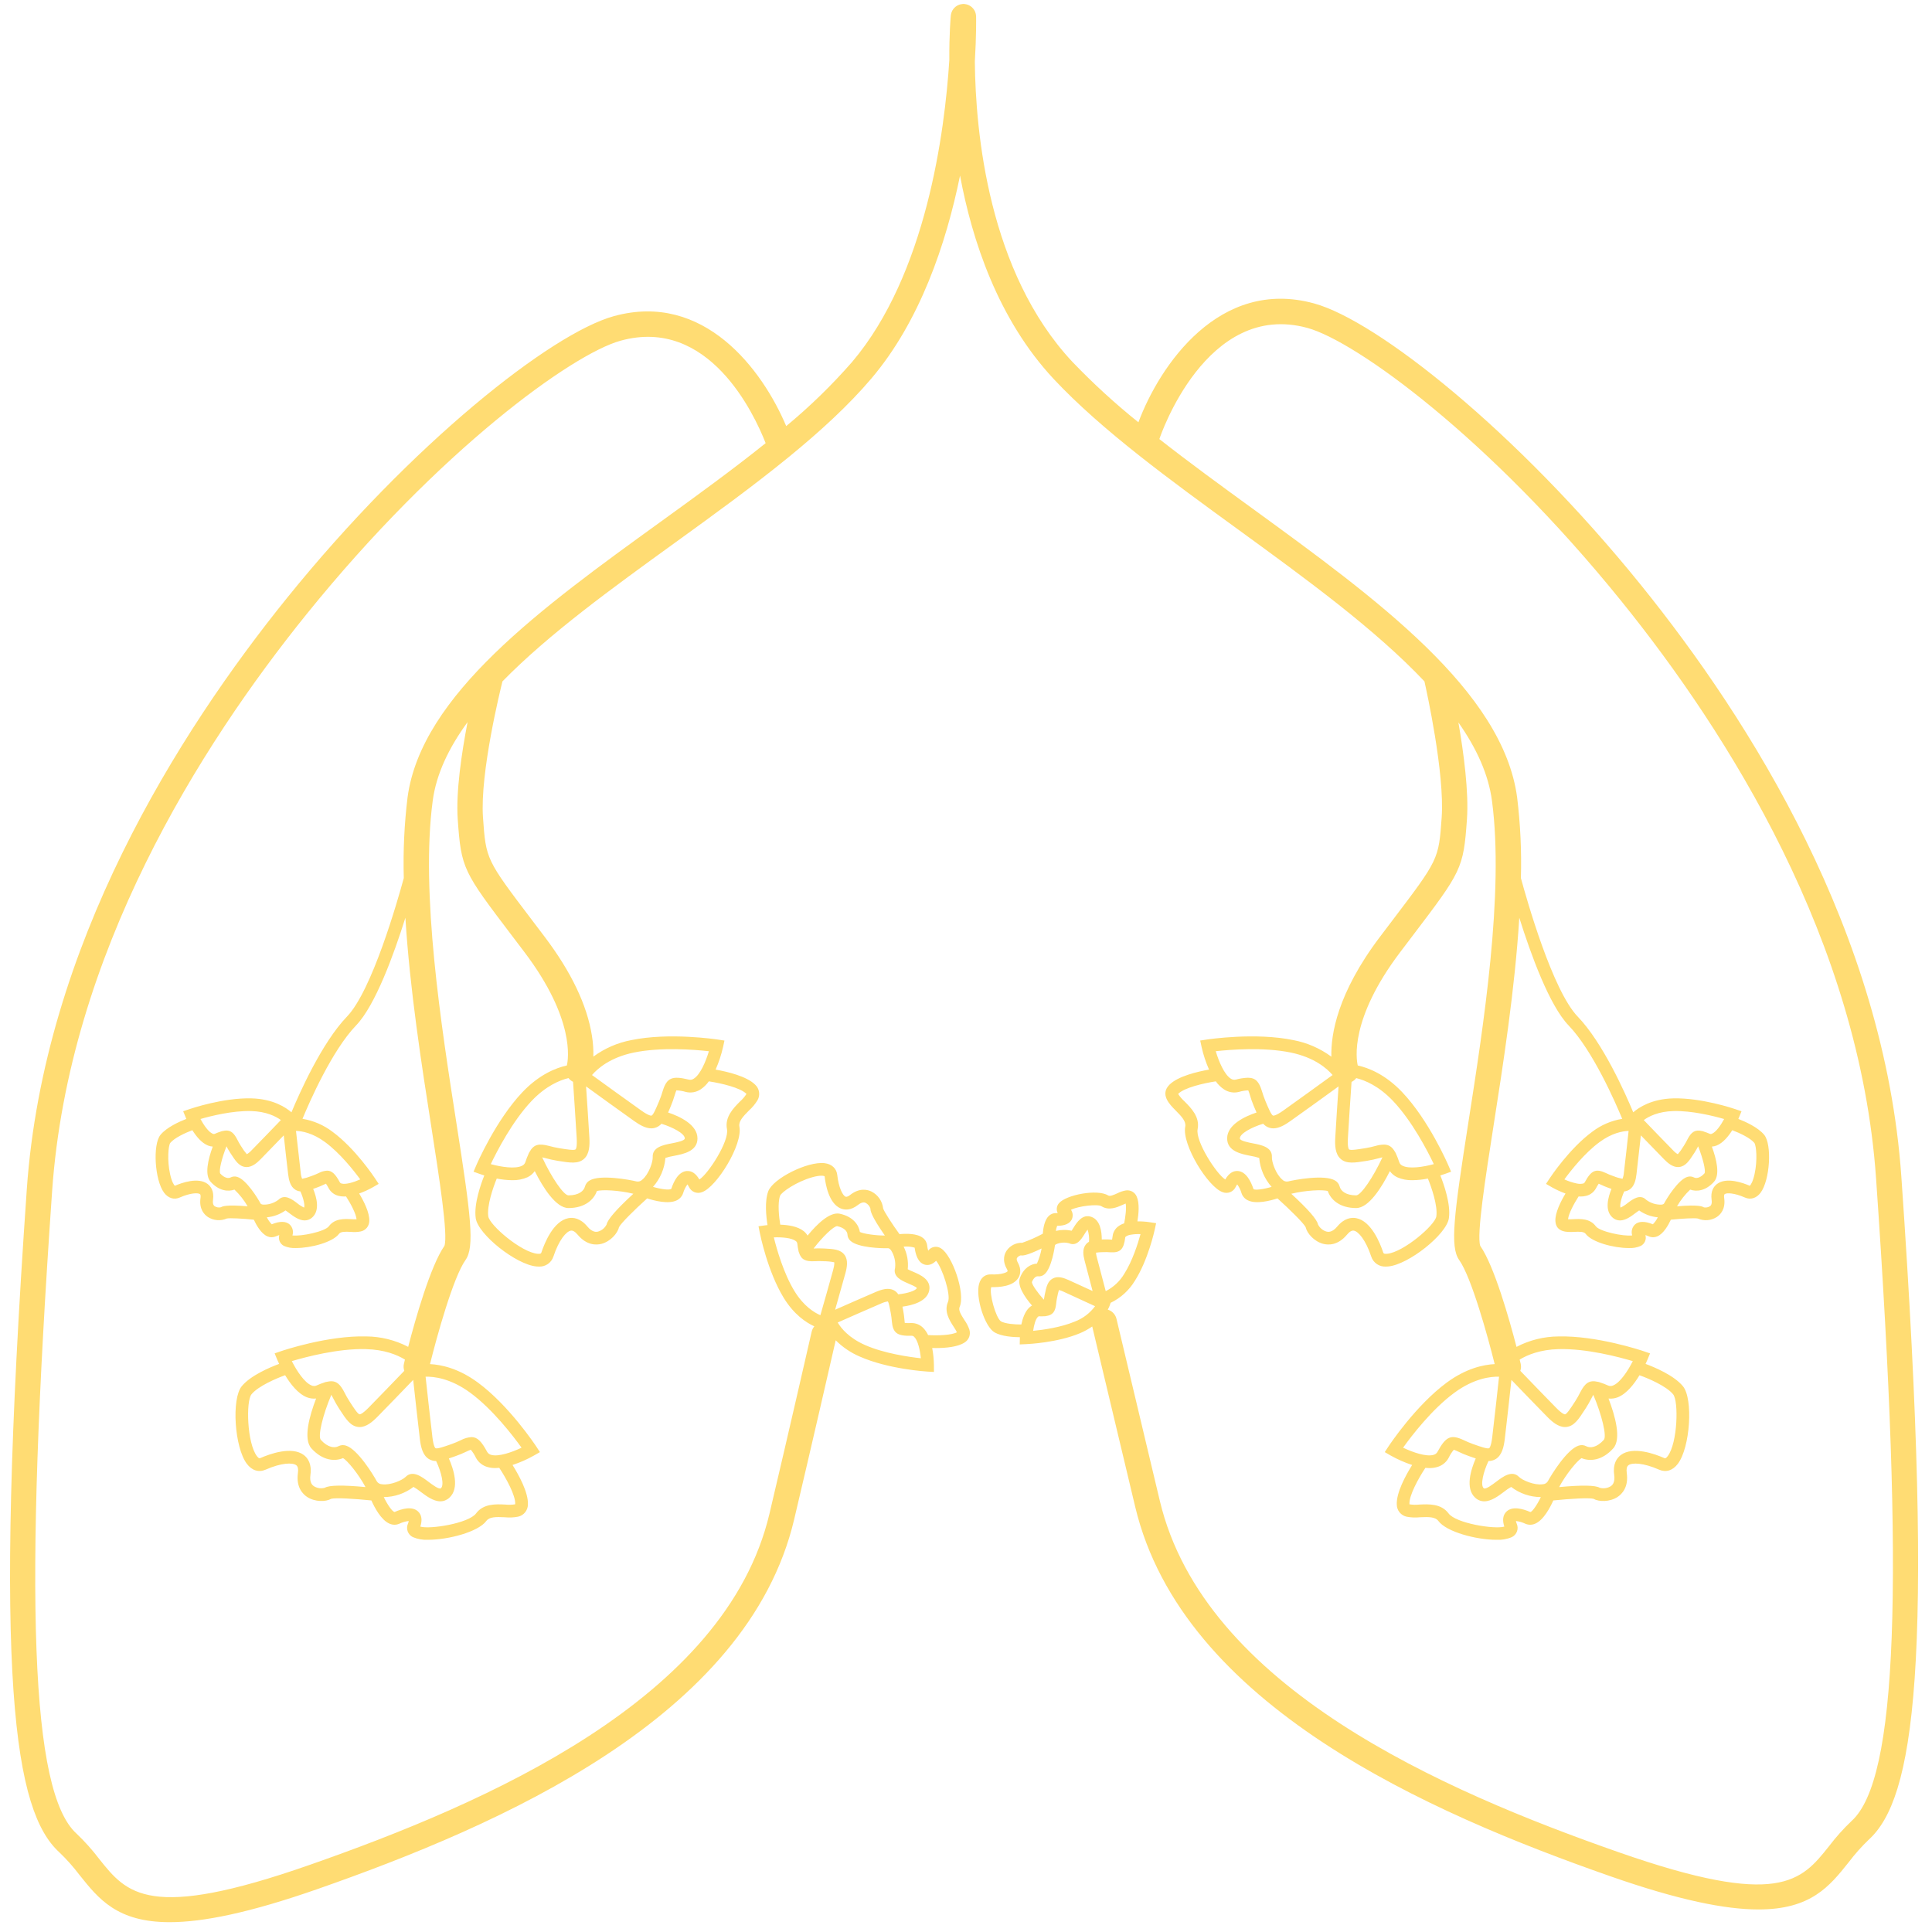 <svg width="84" height="84" viewBox="0 0 84 84" fill="none" xmlns="http://www.w3.org/2000/svg">
<path d="M82.667 51.156C81.929 40.569 76.103 31.327 71.347 25.438C65.929 18.73 59.869 13.944 57.14 13.194C53.015 12.059 50.42 15.89 49.496 18.361C48.48 17.546 47.518 16.664 46.617 15.723C42.976 11.827 42.415 5.749 42.384 2.683C42.451 1.557 42.441 0.822 42.439 0.715C42.439 0.706 42.437 0.699 42.437 0.691C42.435 0.671 42.433 0.652 42.43 0.633C42.427 0.616 42.423 0.599 42.419 0.581C42.416 0.564 42.409 0.547 42.403 0.531C42.397 0.514 42.389 0.497 42.382 0.48C42.374 0.465 42.366 0.451 42.357 0.436C42.348 0.422 42.337 0.405 42.326 0.391C42.315 0.376 42.305 0.365 42.294 0.353C42.282 0.34 42.269 0.326 42.255 0.314C42.242 0.302 42.23 0.292 42.216 0.282C42.202 0.272 42.186 0.261 42.171 0.252C42.156 0.242 42.141 0.235 42.126 0.227C42.109 0.219 42.091 0.212 42.074 0.206C42.058 0.2 42.042 0.196 42.025 0.191C42.006 0.186 41.987 0.182 41.968 0.18C41.958 0.178 41.95 0.175 41.94 0.174C41.931 0.173 41.924 0.175 41.915 0.174C41.907 0.173 41.898 0.171 41.889 0.171H41.878C41.869 0.171 41.86 0.174 41.851 0.175C41.834 0.176 41.818 0.178 41.802 0.181C41.781 0.184 41.761 0.188 41.74 0.194C41.727 0.197 41.714 0.202 41.702 0.206C41.68 0.214 41.659 0.223 41.639 0.233C41.629 0.239 41.618 0.245 41.607 0.251C41.588 0.263 41.569 0.276 41.55 0.29C41.54 0.298 41.531 0.306 41.522 0.315C41.505 0.329 41.49 0.345 41.475 0.361C41.466 0.371 41.457 0.383 41.448 0.395C41.436 0.411 41.425 0.428 41.414 0.445C41.406 0.459 41.399 0.474 41.392 0.488C41.384 0.506 41.376 0.523 41.37 0.542C41.364 0.558 41.36 0.574 41.356 0.591C41.351 0.61 41.347 0.629 41.344 0.648C41.343 0.656 41.34 0.664 41.34 0.672C41.334 0.727 41.268 1.457 41.275 2.611C41.078 5.71 40.277 11.933 37.044 15.742C36.166 16.746 35.21 17.677 34.183 18.526C33.144 16.065 30.605 12.668 26.692 13.745C23.964 14.496 17.904 19.282 12.486 25.989C7.729 31.879 1.903 41.121 1.165 51.708C-0.332 73.197 0.648 78.774 2.58 80.536C2.897 80.839 3.188 81.167 3.453 81.516C4.287 82.562 5.093 83.573 7.376 83.573C8.813 83.573 10.836 83.172 13.819 82.128C21.732 79.359 32.488 74.681 34.527 66.069C35.229 63.106 36.157 59.052 36.335 58.274C36.638 58.576 36.995 58.817 37.388 58.984C38.613 59.525 40.245 59.629 40.313 59.633L40.606 59.65L40.605 59.356C40.602 59.105 40.577 58.855 40.53 58.609C40.581 58.61 40.634 58.611 40.691 58.611C41.103 58.611 41.632 58.568 41.932 58.374C42.026 58.318 42.099 58.231 42.138 58.128C42.176 58.025 42.179 57.912 42.146 57.807C42.094 57.657 42.02 57.514 41.927 57.386C41.77 57.143 41.664 56.961 41.723 56.824C41.985 56.216 41.395 54.568 40.913 54.277C40.826 54.219 40.721 54.196 40.618 54.214C40.516 54.231 40.424 54.287 40.361 54.371L40.356 54.377C40.334 54.303 40.319 54.227 40.311 54.149C40.304 54.084 40.283 54.021 40.251 53.964C40.218 53.907 40.174 53.858 40.121 53.819C39.866 53.621 39.389 53.632 39.108 53.659C38.78 53.204 38.443 52.685 38.397 52.539C38.38 52.386 38.326 52.239 38.239 52.112C38.152 51.984 38.034 51.881 37.898 51.81C37.728 51.724 37.38 51.628 36.966 51.952C36.916 51.992 36.822 52.054 36.763 52.029C36.633 51.974 36.462 51.624 36.402 51.083C36.371 50.802 36.165 50.611 35.853 50.573C35.119 50.482 33.609 51.237 33.402 51.795C33.238 52.236 33.314 52.914 33.37 53.265C33.322 53.27 33.286 53.274 33.27 53.276L32.979 53.316L33.036 53.604C33.049 53.672 33.373 55.279 34.072 56.424C34.521 57.157 35.049 57.505 35.406 57.667C35.35 57.733 35.311 57.812 35.291 57.896C35.281 57.942 34.229 62.544 33.455 65.814C31.541 73.898 21.125 78.401 13.456 81.085C6.47 83.53 5.518 82.336 4.313 80.825C4.013 80.43 3.682 80.059 3.322 79.718C1.342 77.913 1.027 69.559 2.266 51.786C2.984 41.487 8.686 32.452 13.343 26.686C19.096 19.564 24.884 15.39 26.985 14.812C30.811 13.759 32.785 17.981 33.289 19.267C31.833 20.437 30.24 21.589 28.673 22.722C23.579 26.405 18.312 30.214 17.719 34.675C17.578 35.836 17.523 37.007 17.556 38.176C17.29 39.155 16.178 43.065 15.086 44.199C13.994 45.334 13.016 47.534 12.672 48.361C12.425 48.147 11.869 47.779 10.931 47.755C9.713 47.722 8.302 48.2 8.242 48.221L7.964 48.315L8.076 48.587C8.081 48.598 8.09 48.62 8.102 48.648C7.794 48.768 7.247 49.014 6.979 49.339C6.631 49.762 6.727 51.316 7.135 51.858C7.315 52.097 7.57 52.175 7.815 52.066C8.284 51.86 8.612 51.855 8.695 51.918C8.734 51.948 8.722 52.057 8.717 52.09C8.649 52.578 8.89 52.815 9.04 52.914C9.162 52.991 9.3 53.038 9.443 53.049C9.586 53.06 9.73 53.036 9.861 52.979C9.999 52.95 10.543 52.98 11.036 53.03C11.146 53.268 11.356 53.642 11.629 53.756C11.686 53.781 11.749 53.794 11.811 53.793C11.874 53.793 11.936 53.78 11.994 53.755C12.042 53.733 12.092 53.715 12.143 53.7C12.116 53.789 12.122 53.886 12.159 53.972C12.196 54.058 12.262 54.128 12.345 54.17C12.51 54.241 12.689 54.273 12.868 54.263C13.521 54.263 14.471 54.01 14.741 53.644C14.814 53.546 14.999 53.547 15.252 53.56C15.399 53.575 15.546 53.569 15.69 53.54C15.793 53.518 15.885 53.461 15.951 53.38C16.017 53.298 16.054 53.196 16.056 53.091C16.074 52.726 15.817 52.224 15.616 51.891C15.821 51.818 16.02 51.727 16.21 51.62L16.464 51.473L16.302 51.228C16.268 51.175 15.442 49.932 14.459 49.209C14.076 48.916 13.627 48.722 13.152 48.644C13.455 47.911 14.435 45.671 15.482 44.583C16.317 43.716 17.122 41.504 17.626 39.901C17.818 43.017 18.334 46.318 18.754 49C19.097 51.197 19.486 53.686 19.324 54.166C18.713 55.047 18.063 57.347 17.747 58.559C17.184 58.265 16.559 58.11 15.924 58.105C14.245 58.061 12.3 58.719 12.219 58.747L11.941 58.842L12.053 59.114C12.063 59.141 12.092 59.208 12.136 59.3C11.75 59.443 10.901 59.797 10.511 60.27C10.058 60.82 10.196 62.931 10.731 63.642C10.952 63.936 11.25 64.029 11.548 63.898C12.238 63.594 12.723 63.585 12.881 63.705C12.953 63.76 12.977 63.874 12.953 64.045C12.867 64.664 13.168 64.963 13.355 65.086C13.689 65.304 14.159 65.303 14.401 65.165C14.58 65.113 15.409 65.16 16.147 65.237C16.279 65.532 16.571 66.096 16.94 66.248C17.007 66.277 17.079 66.293 17.152 66.293C17.225 66.293 17.297 66.277 17.364 66.248C17.492 66.186 17.631 66.147 17.772 66.131C17.763 66.174 17.75 66.216 17.734 66.256C17.69 66.361 17.687 66.479 17.727 66.586C17.767 66.692 17.846 66.78 17.949 66.83C18.16 66.92 18.39 66.96 18.62 66.947C19.492 66.947 20.791 66.606 21.145 66.128C21.278 65.948 21.561 65.948 21.948 65.968C22.14 65.988 22.334 65.98 22.524 65.943C22.645 65.917 22.752 65.851 22.83 65.755C22.908 65.659 22.951 65.54 22.953 65.417C22.979 64.897 22.558 64.133 22.284 63.695C22.609 63.588 22.923 63.45 23.221 63.281L23.475 63.135L23.314 62.889C23.266 62.817 22.128 61.103 20.774 60.108C19.932 59.489 19.18 59.333 18.696 59.309C18.994 58.108 19.705 55.535 20.239 54.784C20.645 54.214 20.475 52.862 19.844 48.828C19.184 44.607 18.28 38.826 18.813 34.82C18.968 33.652 19.514 32.513 20.329 31.396C20.072 32.73 19.817 34.432 19.902 35.627C20.053 37.775 20.136 37.885 22.267 40.692L22.804 41.4C25.007 44.312 24.709 46.062 24.646 46.325C24.175 46.429 23.447 46.714 22.714 47.486C21.557 48.705 20.739 50.594 20.704 50.674L20.589 50.944L20.864 51.043C20.891 51.053 20.96 51.077 21.057 51.107C20.904 51.489 20.596 52.358 20.684 52.966C20.787 53.672 22.441 54.985 23.325 55.064C23.357 55.067 23.387 55.068 23.417 55.068C23.558 55.078 23.699 55.04 23.816 54.96C23.933 54.88 24.02 54.763 24.063 54.628C24.301 53.91 24.619 53.544 24.814 53.507C24.902 53.49 25.003 53.548 25.114 53.681C25.514 54.16 25.937 54.136 26.153 54.08C26.539 53.978 26.852 53.627 26.913 53.355C26.995 53.186 27.586 52.601 28.137 52.104C28.445 52.204 29.057 52.364 29.417 52.192C29.483 52.162 29.543 52.118 29.591 52.064C29.64 52.01 29.678 51.946 29.701 51.877C29.741 51.739 29.804 51.61 29.888 51.495C29.913 51.53 29.936 51.568 29.955 51.607C30.003 51.71 30.089 51.791 30.194 51.833C30.3 51.875 30.418 51.875 30.523 51.832C31.159 51.613 32.302 49.759 32.148 48.984C32.104 48.764 32.294 48.553 32.568 48.278C32.712 48.149 32.836 47.999 32.937 47.833C32.998 47.726 33.021 47.601 33.002 47.479C32.984 47.357 32.925 47.245 32.834 47.161C32.468 46.793 31.621 46.594 31.113 46.504C31.252 46.191 31.36 45.864 31.436 45.529L31.498 45.242L31.208 45.198C31.122 45.185 29.091 44.882 27.448 45.222C26.851 45.335 26.288 45.58 25.798 45.94C25.806 45.634 25.785 45.328 25.735 45.026C25.524 43.697 24.833 42.253 23.682 40.732L23.144 40.022C21.13 37.368 21.13 37.368 21 35.548C20.861 33.603 21.766 29.944 21.846 29.625C23.863 27.564 26.615 25.573 29.318 23.618C31.006 22.397 32.724 21.154 34.282 19.881C34.293 19.873 34.304 19.864 34.314 19.855C35.668 18.748 36.901 17.618 37.884 16.459C39.997 13.97 41.132 10.612 41.741 7.635C42.26 10.427 43.384 13.878 45.814 16.479C47.891 18.701 50.909 20.896 53.828 23.019C56.783 25.169 59.794 27.36 61.932 29.625C62.019 30.009 62.818 33.617 62.681 35.548C62.551 37.367 62.551 37.367 60.536 40.022L59.998 40.732C58.145 43.182 57.859 44.982 57.886 45.943C57.396 45.581 56.831 45.335 56.233 45.222C54.589 44.882 52.559 45.184 52.473 45.197L52.183 45.241L52.245 45.529C52.32 45.864 52.428 46.19 52.567 46.504C52.059 46.594 51.212 46.793 50.846 47.161C50.422 47.586 50.854 48.019 51.112 48.278C51.386 48.552 51.576 48.764 51.532 48.984C51.378 49.759 52.521 51.613 53.157 51.832C53.262 51.874 53.38 51.875 53.486 51.833C53.591 51.791 53.677 51.71 53.725 51.607C53.744 51.568 53.766 51.53 53.792 51.495C53.876 51.61 53.939 51.739 53.979 51.877C54.002 51.946 54.039 52.01 54.088 52.064C54.137 52.118 54.197 52.162 54.263 52.192C54.623 52.364 55.236 52.204 55.543 52.104C56.094 52.601 56.684 53.186 56.767 53.355C56.827 53.627 57.141 53.978 57.527 54.079C57.743 54.136 58.166 54.16 58.566 53.68C58.676 53.548 58.778 53.489 58.866 53.507C59.061 53.544 59.379 53.91 59.617 54.627C59.66 54.763 59.747 54.88 59.864 54.96C59.981 55.039 60.121 55.078 60.263 55.068C60.292 55.068 60.323 55.066 60.355 55.064C61.239 54.985 62.893 53.672 62.995 52.966C63.084 52.358 62.776 51.489 62.623 51.106C62.72 51.077 62.788 51.053 62.816 51.043L63.091 50.944L62.975 50.674C62.941 50.594 62.123 48.705 60.966 47.486C60.233 46.713 59.505 46.429 59.033 46.325C58.971 46.062 58.672 44.313 60.876 41.4L61.413 40.692C63.544 37.885 63.628 37.775 63.78 35.627C63.865 34.438 63.64 32.742 63.409 31.411C64.193 32.527 64.716 33.662 64.869 34.82C65.402 38.827 64.498 44.608 63.838 48.828C63.207 52.863 63.037 54.215 63.444 54.785C63.977 55.535 64.688 58.109 64.986 59.309C64.502 59.333 63.75 59.49 62.908 60.108C61.555 61.103 60.416 62.817 60.368 62.89L60.207 63.135L60.461 63.282C60.759 63.45 61.073 63.589 61.398 63.695C61.124 64.134 60.703 64.898 60.73 65.418C60.731 65.541 60.774 65.66 60.852 65.756C60.93 65.851 61.038 65.918 61.158 65.944C61.348 65.98 61.542 65.989 61.734 65.968C62.12 65.949 62.404 65.949 62.538 66.129C62.892 66.607 64.19 66.948 65.062 66.948C65.292 66.961 65.522 66.921 65.734 66.83C65.836 66.78 65.915 66.693 65.955 66.586C65.995 66.48 65.993 66.362 65.948 66.257C65.932 66.216 65.919 66.175 65.91 66.132C66.052 66.147 66.19 66.187 66.318 66.249C66.385 66.278 66.457 66.293 66.53 66.293C66.603 66.293 66.675 66.278 66.742 66.249C67.111 66.096 67.403 65.533 67.535 65.237C68.273 65.16 69.101 65.114 69.281 65.165C69.523 65.303 69.993 65.305 70.327 65.086C70.514 64.963 70.816 64.665 70.729 64.045C70.705 63.874 70.729 63.76 70.801 63.706C70.959 63.586 71.443 63.595 72.134 63.898C72.433 64.03 72.73 63.936 72.951 63.642C73.487 62.931 73.624 60.82 73.171 60.271C72.781 59.797 71.932 59.443 71.547 59.3C71.59 59.208 71.618 59.141 71.629 59.115L71.741 58.843L71.463 58.748C71.382 58.72 69.427 58.064 67.758 58.106C67.123 58.11 66.498 58.266 65.935 58.56C65.62 57.348 64.969 55.048 64.358 54.166C64.196 53.686 64.585 51.198 64.928 49C65.348 46.319 65.864 43.017 66.056 39.901C66.56 41.504 67.365 43.716 68.2 44.584C69.247 45.671 70.227 47.912 70.531 48.645C70.055 48.723 69.606 48.917 69.223 49.21C68.24 49.933 67.414 51.175 67.38 51.228L67.218 51.473L67.472 51.62C67.662 51.727 67.861 51.818 68.066 51.892C67.865 52.225 67.608 52.727 67.626 53.091C67.652 53.6 68.177 53.573 68.43 53.56C68.682 53.547 68.868 53.546 68.941 53.645C69.211 54.01 70.161 54.263 70.814 54.263C70.993 54.273 71.172 54.242 71.337 54.17C71.42 54.128 71.486 54.058 71.523 53.972C71.56 53.886 71.566 53.79 71.539 53.7C71.59 53.715 71.64 53.734 71.688 53.755C71.746 53.781 71.808 53.794 71.871 53.794C71.934 53.794 71.996 53.781 72.054 53.756C72.326 53.643 72.536 53.268 72.646 53.03C73.139 52.98 73.682 52.95 73.821 52.98C73.953 53.037 74.096 53.061 74.239 53.05C74.383 53.038 74.521 52.992 74.642 52.914C74.792 52.816 75.033 52.578 74.965 52.09C74.96 52.058 74.948 51.948 74.987 51.919C75.07 51.856 75.397 51.86 75.867 52.067C76.113 52.175 76.367 52.097 76.547 51.858C76.955 51.316 77.051 49.762 76.703 49.339C76.435 49.015 75.888 48.769 75.58 48.649C75.592 48.621 75.602 48.599 75.606 48.588L75.718 48.316L75.44 48.221C75.381 48.2 73.97 47.725 72.751 47.755C71.813 47.779 71.257 48.148 71.01 48.361C70.666 47.534 69.689 45.334 68.596 44.2C67.503 43.065 66.392 39.156 66.126 38.177C66.159 37.007 66.104 35.837 65.963 34.675C65.344 30.03 59.818 26.011 54.475 22.125C53.102 21.126 51.707 20.111 50.406 19.09C50.408 19.082 50.413 19.075 50.415 19.068C50.435 19.007 52.437 13.045 56.849 14.259C58.949 14.838 64.738 19.011 70.491 26.133C75.148 31.899 80.85 40.934 81.568 51.233C82.807 69.006 82.491 77.36 80.512 79.165C80.152 79.506 79.82 79.877 79.521 80.272C78.315 81.783 77.364 82.977 70.377 80.532C62.739 77.859 52.36 73.367 50.427 65.253L48.542 57.338C48.519 57.245 48.472 57.158 48.406 57.089C48.34 57.019 48.257 56.968 48.164 56.94C48.2 56.878 48.23 56.813 48.254 56.745L48.286 56.645C48.726 56.435 49.094 56.099 49.346 55.68C49.915 54.786 50.192 53.523 50.204 53.47L50.266 53.182L49.976 53.138C49.803 53.112 49.628 53.101 49.453 53.103C49.508 52.77 49.549 52.309 49.423 52.027C49.386 51.935 49.319 51.859 49.233 51.81C49.147 51.762 49.048 51.743 48.95 51.758C48.822 51.78 48.697 51.822 48.581 51.882C48.43 51.95 48.259 52.027 48.181 51.977C47.714 51.683 46.343 51.952 46.043 52.313C45.991 52.371 45.958 52.443 45.949 52.52C45.939 52.597 45.953 52.675 45.989 52.744C45.967 52.744 45.945 52.744 45.92 52.743C45.861 52.741 45.802 52.751 45.747 52.772C45.692 52.794 45.642 52.826 45.599 52.867C45.412 53.047 45.355 53.407 45.339 53.64C45.052 53.795 44.754 53.927 44.446 54.034C44.316 54.03 44.188 54.057 44.072 54.114C43.955 54.171 43.854 54.255 43.778 54.36C43.682 54.493 43.555 54.775 43.772 55.164C43.794 55.195 43.807 55.231 43.809 55.269C43.787 55.318 43.55 55.428 43.09 55.409C42.837 55.397 42.645 55.55 42.57 55.817C42.404 56.405 42.815 57.691 43.247 57.933C43.556 58.106 44.048 58.138 44.343 58.14C44.343 58.146 44.343 58.154 44.342 58.159L44.336 58.453L44.629 58.44C44.684 58.438 45.972 58.379 46.948 57.969C47.138 57.89 47.319 57.791 47.488 57.673L49.356 65.511C51.414 74.15 62.132 78.817 70.014 81.576C72.998 82.62 75.02 83.02 76.457 83.02C78.74 83.02 79.547 82.01 80.381 80.963C80.645 80.614 80.937 80.286 81.253 79.983C83.186 78.221 84.165 72.644 82.667 51.156ZM36.72 54.563C36.545 54.32 36.232 54.303 35.836 54.283L35.779 54.281C35.646 54.274 35.513 54.275 35.38 54.283H35.373C35.784 53.752 36.245 53.312 36.399 53.311C36.722 53.38 36.842 53.55 36.846 53.675C36.848 53.727 36.861 53.778 36.883 53.825C36.905 53.872 36.937 53.914 36.976 53.948C37.298 54.251 38.342 54.279 38.606 54.271C38.621 54.271 38.671 54.268 38.738 54.354C38.887 54.585 38.95 54.861 38.916 55.134C38.813 55.515 39.217 55.687 39.484 55.8C39.597 55.848 39.831 55.948 39.861 55.998C39.837 56.11 39.456 56.236 39.055 56.275C39.008 56.202 38.943 56.142 38.867 56.1C38.623 55.97 38.327 56.065 38.07 56.175C37.611 56.371 36.787 56.734 36.31 56.945C36.454 56.441 36.644 55.768 36.755 55.364C36.829 55.094 36.883 54.788 36.721 54.563H36.72ZM37.609 58.479C36.908 58.17 36.571 57.752 36.421 57.5C36.87 57.302 37.792 56.895 38.286 56.684C38.386 56.636 38.491 56.602 38.6 56.584C38.644 56.633 38.686 56.861 38.721 57.045L38.731 57.101C38.752 57.214 38.767 57.329 38.775 57.444C38.82 57.958 39.005 58.094 39.631 58.077C39.654 58.075 39.676 58.079 39.697 58.088C39.718 58.097 39.736 58.111 39.751 58.129C39.909 58.283 40.002 58.695 40.037 59.055C39.518 58.998 38.441 58.846 37.609 58.479H37.609ZM39.767 54.246C39.805 54.544 39.912 54.899 40.202 54.983C40.323 55.018 40.502 55.012 40.701 54.817C40.968 55.132 41.353 56.291 41.217 56.605C41.036 57.023 41.284 57.407 41.464 57.686C41.517 57.763 41.563 57.843 41.605 57.926C41.37 58.051 40.788 58.073 40.353 58.048C40.299 57.931 40.225 57.823 40.135 57.731C40.067 57.663 39.986 57.61 39.897 57.574C39.807 57.538 39.712 57.521 39.616 57.523C39.523 57.529 39.43 57.527 39.337 57.517C39.332 57.483 39.328 57.436 39.325 57.395C39.314 57.261 39.297 57.129 39.273 56.998L39.262 56.942C39.254 56.897 39.246 56.853 39.237 56.811C39.659 56.755 40.297 56.593 40.399 56.114C40.502 55.633 39.999 55.419 39.699 55.292C39.627 55.261 39.527 55.219 39.467 55.184C39.503 54.846 39.441 54.505 39.289 54.202C39.45 54.186 39.612 54.201 39.767 54.246H39.767ZM33.918 51.987C33.975 51.835 34.62 51.381 35.315 51.185C35.674 51.084 35.83 51.121 35.853 51.145C35.891 51.492 36.036 52.323 36.548 52.539C36.715 52.61 36.983 52.64 37.304 52.388C37.495 52.239 37.598 52.282 37.632 52.296C37.683 52.322 37.728 52.358 37.764 52.401C37.801 52.445 37.829 52.495 37.846 52.55C37.844 52.619 37.84 52.814 38.472 53.719C38.042 53.718 37.55 53.642 37.387 53.565C37.338 53.257 37.089 52.894 36.513 52.771C36.084 52.679 35.533 53.208 35.112 53.721C35.066 53.645 35.007 53.578 34.937 53.523C34.679 53.32 34.273 53.258 33.924 53.246C33.871 52.928 33.8 52.304 33.918 51.987H33.918ZM34.542 56.135C34.067 55.358 33.77 54.308 33.645 53.799C34.004 53.785 34.425 53.822 34.598 53.958C34.617 53.971 34.633 53.987 34.645 54.007C34.656 54.026 34.663 54.048 34.666 54.071C34.676 54.172 34.692 54.272 34.714 54.371C34.717 54.399 34.725 54.426 34.736 54.452C34.833 54.764 35.019 54.853 35.407 54.836C35.521 54.829 35.636 54.828 35.751 54.833L35.808 54.836C35.963 54.836 36.118 54.851 36.27 54.881C36.271 54.884 36.296 54.953 36.223 55.219C36.081 55.739 35.804 56.711 35.669 57.183C35.4 57.068 34.942 56.789 34.542 56.135H34.542ZM13.061 51.8C13.2 52.109 13.264 52.421 13.22 52.504C13.111 52.452 13.01 52.387 12.917 52.309C12.699 52.145 12.37 51.896 12.103 52.167C11.91 52.311 11.673 52.385 11.432 52.374C11.348 52.362 11.332 52.332 11.326 52.321C11.213 52.108 10.711 51.289 10.318 51.17C10.27 51.154 10.219 51.148 10.169 51.152C10.119 51.156 10.07 51.17 10.025 51.194C9.934 51.243 9.759 51.225 9.574 51.022C9.512 50.895 9.638 50.372 9.847 49.84C9.886 49.915 9.936 50.008 10.005 50.114L10.034 50.158C10.233 50.466 10.391 50.71 10.673 50.739C10.69 50.741 10.707 50.742 10.723 50.742C10.962 50.742 11.167 50.568 11.338 50.394C11.594 50.134 12.012 49.701 12.337 49.364C12.389 49.842 12.474 50.613 12.527 51.048C12.558 51.306 12.62 51.59 12.842 51.728C12.909 51.769 12.984 51.794 13.061 51.8V51.8ZM10.917 48.307C11.58 48.324 11.996 48.541 12.212 48.698C11.897 49.026 11.281 49.665 10.946 50.005C10.884 50.075 10.812 50.135 10.732 50.183C10.643 50.082 10.564 49.972 10.496 49.856L10.467 49.812C10.412 49.725 10.361 49.635 10.315 49.542C10.178 49.276 10.046 49.153 9.841 49.153C9.789 49.155 9.738 49.162 9.688 49.174C9.659 49.177 9.63 49.184 9.603 49.196C9.515 49.224 9.429 49.256 9.345 49.294C9.33 49.301 9.313 49.305 9.296 49.304C9.279 49.304 9.262 49.3 9.247 49.292C9.072 49.222 8.866 48.93 8.716 48.652C9.182 48.518 10.112 48.286 10.917 48.307ZM9.606 52.489C9.559 52.501 9.51 52.502 9.462 52.494C9.414 52.486 9.368 52.468 9.328 52.441C9.305 52.423 9.235 52.367 9.262 52.166C9.316 51.785 9.164 51.582 9.028 51.478C8.621 51.169 7.908 51.423 7.602 51.556C7.561 51.52 7.469 51.383 7.396 51.054C7.26 50.44 7.32 49.802 7.404 49.691C7.576 49.481 8.04 49.26 8.363 49.139C8.532 49.408 8.766 49.694 9.042 49.805C9.108 49.831 9.178 49.847 9.25 49.852C9.043 50.416 8.888 51.083 9.159 51.383C9.52 51.783 9.922 51.82 10.194 51.722C10.418 51.935 10.611 52.179 10.766 52.448C9.804 52.367 9.658 52.457 9.606 52.489V52.489ZM15.503 53.012C15.441 53.016 15.348 53.011 15.28 53.008C14.973 52.992 14.553 52.971 14.299 53.315C14.127 53.547 13.098 53.763 12.715 53.714C12.741 53.633 12.744 53.547 12.725 53.465C12.705 53.383 12.664 53.308 12.605 53.248C12.441 53.09 12.169 53.084 11.816 53.23C11.729 53.141 11.656 53.038 11.602 52.926C11.894 52.9 12.174 52.797 12.413 52.627C12.465 52.659 12.534 52.712 12.586 52.751C12.753 52.877 12.998 53.062 13.247 53.062C13.371 53.062 13.491 53.014 13.58 52.928C13.914 52.624 13.77 52.065 13.616 51.691L13.703 51.66L13.752 51.643C13.867 51.602 13.979 51.555 14.089 51.502C14.116 51.49 14.146 51.475 14.172 51.464C14.215 51.528 14.254 51.594 14.29 51.662C14.333 51.742 14.392 51.812 14.463 51.869C14.534 51.925 14.616 51.966 14.703 51.989C14.787 52.012 14.873 52.023 14.959 52.022C14.988 52.022 15.016 52.021 15.045 52.019C15.25 52.335 15.479 52.769 15.503 53.012H15.503ZM15.663 51.278C15.375 51.406 15.034 51.509 14.853 51.458C14.836 51.455 14.82 51.448 14.806 51.438C14.793 51.428 14.781 51.415 14.774 51.4C14.585 51.051 14.434 50.898 14.222 50.898C14.094 50.906 13.969 50.941 13.856 51.002C13.763 51.047 13.667 51.087 13.57 51.122L13.521 51.139C13.396 51.189 13.267 51.227 13.135 51.252C13.101 51.166 13.08 51.074 13.074 50.981C13.017 50.506 12.919 49.622 12.869 49.169C13.136 49.178 13.597 49.261 14.132 49.655C14.781 50.132 15.376 50.886 15.663 51.278H15.663ZM18.962 63.523C19.19 64.006 19.325 64.566 19.171 64.706C19.094 64.776 18.789 64.546 18.625 64.422C18.336 64.204 17.939 63.904 17.634 64.214C17.492 64.358 16.973 64.586 16.609 64.533C16.563 64.532 16.518 64.52 16.478 64.497C16.438 64.474 16.405 64.441 16.381 64.402C16.238 64.132 15.548 63.007 15.042 62.853C14.989 62.835 14.932 62.828 14.877 62.832C14.821 62.836 14.767 62.852 14.717 62.878C14.549 62.968 14.257 62.944 13.949 62.602C13.811 62.449 14.03 61.527 14.406 60.644C14.43 60.684 14.458 60.739 14.483 60.788C14.557 60.937 14.639 61.081 14.729 61.221L14.768 61.282C15.041 61.703 15.238 62.007 15.579 62.042C15.598 62.044 15.618 62.045 15.637 62.045C15.931 62.045 16.195 61.819 16.416 61.594C16.816 61.188 17.5 60.479 17.965 59.995C18.033 60.613 18.173 61.887 18.255 62.566C18.295 62.901 18.373 63.266 18.644 63.435C18.74 63.493 18.85 63.524 18.962 63.523V63.523ZM15.909 58.658C16.714 58.678 17.265 58.904 17.606 59.112C17.586 59.195 17.571 59.258 17.562 59.294C17.538 59.396 17.544 59.502 17.578 59.601C17.113 60.084 16.424 60.798 16.023 61.206C15.738 61.495 15.646 61.493 15.634 61.492C15.555 61.484 15.367 61.193 15.23 60.981L15.191 60.92C15.111 60.795 15.038 60.667 14.973 60.535C14.803 60.205 14.649 60.053 14.4 60.053C14.337 60.055 14.273 60.064 14.211 60.079C14.181 60.081 14.152 60.088 14.124 60.1C14.001 60.139 13.881 60.185 13.764 60.238C13.729 60.254 13.691 60.262 13.653 60.261C13.615 60.261 13.577 60.252 13.543 60.236C13.237 60.113 12.9 59.6 12.688 59.179C13.287 59.001 14.697 58.625 15.909 58.657V58.658ZM14.127 64.684C14.046 64.708 13.961 64.714 13.878 64.702C13.795 64.69 13.715 64.66 13.644 64.615C13.595 64.581 13.447 64.477 13.497 64.122C13.564 63.644 13.379 63.392 13.212 63.264C12.684 62.863 11.716 63.22 11.325 63.392C11.292 63.406 11.255 63.423 11.169 63.309C10.738 62.736 10.689 60.92 10.934 60.622C11.231 60.262 12.018 59.928 12.397 59.792C12.626 60.171 12.952 60.594 13.337 60.749C13.466 60.801 13.606 60.821 13.744 60.805C13.459 61.547 13.171 62.564 13.54 62.973C14.03 63.517 14.57 63.545 14.913 63.396C15.11 63.505 15.597 64.105 15.891 64.655C14.902 64.562 14.309 64.572 14.127 64.684V64.684ZM22.4 65.389C22.4 65.396 22.399 65.401 22.398 65.405C22.258 65.427 22.115 65.431 21.973 65.416C21.571 65.395 21.019 65.368 20.7 65.799C20.381 66.231 18.698 66.501 18.275 66.374C18.367 66.089 18.335 65.869 18.181 65.72C17.923 65.473 17.473 65.596 17.156 65.74C17.055 65.721 16.847 65.426 16.686 65.09C17.153 65.088 17.607 64.932 17.978 64.648C18.089 64.711 18.194 64.784 18.294 64.864C18.525 65.038 18.838 65.275 19.147 65.275C19.293 65.274 19.434 65.217 19.54 65.116C19.989 64.709 19.723 63.881 19.516 63.41C19.59 63.385 19.667 63.359 19.748 63.33L19.816 63.306C19.973 63.251 20.126 63.187 20.275 63.115C20.338 63.083 20.403 63.055 20.469 63.032C20.559 63.138 20.635 63.257 20.694 63.384C20.747 63.482 20.82 63.569 20.908 63.638C20.996 63.707 21.097 63.758 21.205 63.786C21.313 63.816 21.424 63.83 21.536 63.829C21.592 63.829 21.649 63.825 21.707 63.819C22.017 64.287 22.418 65.025 22.4 65.389V65.389ZM22.676 62.943C22.252 63.146 21.672 63.346 21.355 63.255C21.318 63.247 21.283 63.23 21.253 63.207C21.222 63.184 21.197 63.155 21.179 63.121C20.938 62.674 20.758 62.482 20.499 62.482C20.339 62.493 20.184 62.538 20.042 62.614C19.91 62.678 19.774 62.735 19.635 62.785L19.566 62.809C19.328 62.893 19.001 63.007 18.935 62.965C18.926 62.96 18.851 62.902 18.802 62.5C18.716 61.793 18.567 60.437 18.504 59.857C18.863 59.846 19.591 59.926 20.446 60.554C21.423 61.272 22.311 62.434 22.676 62.943L22.676 62.943ZM28.48 49.036C28.588 49.004 28.685 48.943 28.759 48.859C29.228 49.003 29.774 49.279 29.774 49.497C29.774 49.601 29.399 49.673 29.198 49.712C28.842 49.781 28.355 49.875 28.379 50.31C28.39 50.512 28.212 51.051 27.928 51.287C27.896 51.321 27.857 51.346 27.813 51.36C27.77 51.374 27.723 51.377 27.678 51.368C27.382 51.294 26.087 51.053 25.634 51.327C25.585 51.354 25.542 51.391 25.508 51.436C25.474 51.48 25.449 51.531 25.434 51.585C25.388 51.772 25.175 51.972 24.716 51.972C24.509 51.972 23.975 51.191 23.574 50.319C23.62 50.328 23.68 50.344 23.732 50.358C23.892 50.402 24.054 50.438 24.218 50.465L24.289 50.477C24.783 50.556 25.14 50.614 25.395 50.383C25.631 50.169 25.644 49.796 25.625 49.46C25.592 48.89 25.527 47.906 25.481 47.235C25.983 47.599 27.019 48.349 27.577 48.744C27.804 48.904 28.062 49.059 28.318 49.059C28.373 49.059 28.427 49.051 28.48 49.036L28.48 49.036ZM23.113 47.867C23.734 47.213 24.333 46.966 24.717 46.873C24.77 46.942 24.837 46.997 24.915 47.035C24.959 47.687 25.038 48.851 25.074 49.491C25.097 49.896 25.033 49.966 25.025 49.973C24.966 50.026 24.625 49.971 24.376 49.931L24.304 49.919C24.158 49.895 24.015 49.863 23.873 49.823C23.427 49.705 23.202 49.754 23.018 50.094C23.002 50.116 22.99 50.14 22.982 50.165C22.928 50.282 22.882 50.401 22.843 50.524C22.831 50.56 22.812 50.594 22.786 50.622C22.76 50.65 22.729 50.672 22.693 50.687C22.397 50.832 21.792 50.739 21.338 50.614C21.608 50.048 22.278 48.747 23.113 47.867V47.867ZM26.376 53.235C26.339 53.31 26.286 53.377 26.221 53.431C26.157 53.486 26.081 53.525 26 53.548C25.942 53.561 25.766 53.601 25.537 53.326C25.228 52.956 24.918 52.924 24.712 52.964C24.06 53.087 23.675 54.046 23.54 54.453C23.529 54.487 23.516 54.525 23.375 54.513C22.662 54.45 21.286 53.268 21.23 52.886C21.163 52.424 21.444 51.614 21.598 51.242C21.817 51.286 22.041 51.31 22.265 51.313C22.496 51.321 22.725 51.276 22.936 51.184C23.061 51.123 23.169 51.032 23.25 50.918C23.607 51.627 24.167 52.524 24.716 52.524C25.447 52.524 25.83 52.141 25.95 51.786C26.162 51.713 26.933 51.752 27.537 51.903C26.805 52.576 26.415 53.024 26.376 53.235ZM32.445 47.552C32.449 47.556 32.452 47.559 32.455 47.563C32.378 47.683 32.285 47.792 32.178 47.887C31.893 48.173 31.503 48.565 31.608 49.092C31.713 49.619 30.784 51.051 30.406 51.282C30.257 51.022 30.074 50.898 29.86 50.914C29.505 50.939 29.293 51.356 29.187 51.689C29.105 51.752 28.748 51.708 28.392 51.603C28.703 51.254 28.892 50.812 28.931 50.345C29.052 50.305 29.177 50.275 29.303 50.255C29.71 50.176 30.325 50.058 30.325 49.497C30.325 48.89 29.535 48.533 29.048 48.37C29.079 48.298 29.111 48.224 29.145 48.144L29.172 48.077C29.236 47.924 29.291 47.767 29.338 47.608C29.357 47.539 29.38 47.473 29.407 47.407C29.547 47.412 29.685 47.435 29.819 47.476C29.927 47.503 30.04 47.507 30.15 47.488C30.26 47.469 30.365 47.428 30.459 47.366C30.599 47.273 30.721 47.154 30.819 47.015C31.372 47.099 32.188 47.294 32.445 47.552V47.552ZM27.558 45.763C28.745 45.518 30.2 45.636 30.821 45.706C30.686 46.158 30.445 46.723 30.166 46.898C30.134 46.92 30.099 46.935 30.061 46.943C30.024 46.95 29.985 46.949 29.948 46.94C29.214 46.76 28.99 46.859 28.81 47.445C28.769 47.587 28.72 47.727 28.663 47.863L28.635 47.93C28.537 48.163 28.403 48.483 28.327 48.505C28.318 48.508 28.224 48.525 27.894 48.292C27.314 47.882 26.211 47.083 25.739 46.741C25.975 46.466 26.52 45.978 27.558 45.763V45.763ZM55.752 51.287C55.468 51.051 55.289 50.512 55.3 50.31C55.324 49.875 54.837 49.78 54.481 49.712C54.28 49.673 53.906 49.601 53.906 49.497C53.906 49.288 54.411 49.013 54.92 48.858C54.995 48.942 55.091 49.004 55.199 49.036C55.252 49.051 55.307 49.059 55.361 49.059C55.617 49.059 55.876 48.903 56.102 48.743C56.66 48.349 57.696 47.599 58.198 47.235C58.153 47.905 58.087 48.889 58.055 49.459C58.036 49.796 58.048 50.169 58.285 50.383C58.539 50.614 58.897 50.556 59.391 50.477L59.462 50.465C59.625 50.438 59.787 50.402 59.947 50.358C60 50.343 60.06 50.328 60.106 50.318C59.704 51.19 59.17 51.972 58.964 51.972C58.504 51.972 58.291 51.772 58.245 51.585C58.231 51.531 58.206 51.48 58.172 51.435C58.137 51.391 58.094 51.354 58.046 51.327C57.593 51.053 56.298 51.294 56.001 51.368C55.956 51.377 55.91 51.374 55.866 51.36C55.822 51.346 55.783 51.321 55.752 51.287ZM56.121 45.763C57.159 45.978 57.704 46.466 57.939 46.74C57.467 47.083 56.365 47.881 55.785 48.292C55.455 48.525 55.36 48.507 55.351 48.505C55.275 48.483 55.141 48.163 55.043 47.93L55.015 47.863C54.959 47.726 54.91 47.587 54.868 47.445C54.741 47.029 54.591 46.858 54.253 46.858C54.076 46.865 53.901 46.892 53.731 46.939C53.694 46.948 53.655 46.949 53.618 46.942C53.58 46.935 53.545 46.92 53.513 46.898C53.234 46.722 52.993 46.158 52.859 45.705C53.48 45.636 54.934 45.518 56.121 45.763ZM54.501 51.702C54.386 51.356 54.174 50.939 53.819 50.913C53.604 50.899 53.422 51.022 53.273 51.282C52.895 51.051 51.966 49.62 52.071 49.092C52.176 48.565 51.786 48.173 51.501 47.887C51.395 47.792 51.301 47.683 51.224 47.563C51.227 47.559 51.231 47.556 51.234 47.552C51.491 47.294 52.307 47.099 52.861 47.015C52.958 47.153 53.08 47.273 53.221 47.366C53.314 47.427 53.419 47.469 53.529 47.488C53.64 47.507 53.752 47.503 53.861 47.476C53.995 47.435 54.133 47.412 54.272 47.407C54.3 47.472 54.322 47.539 54.342 47.607C54.388 47.767 54.444 47.924 54.507 48.077L54.535 48.144C54.568 48.224 54.6 48.298 54.632 48.37C54.145 48.533 53.354 48.89 53.354 49.496C53.354 50.057 53.969 50.176 54.377 50.255C54.503 50.275 54.627 50.305 54.748 50.345C54.787 50.812 54.976 51.254 55.287 51.603C54.933 51.709 54.575 51.754 54.501 51.702ZM62.449 52.887C62.393 53.268 61.017 54.45 60.304 54.513C60.163 54.526 60.15 54.487 60.139 54.453C60.004 54.046 59.619 53.088 58.968 52.964C58.761 52.924 58.451 52.956 58.143 53.326C57.913 53.601 57.736 53.561 57.679 53.548C57.598 53.525 57.523 53.486 57.459 53.432C57.394 53.379 57.342 53.312 57.304 53.237C57.265 53.024 56.874 52.576 56.142 51.903C56.746 51.753 57.517 51.713 57.73 51.786C57.85 52.141 58.232 52.524 58.964 52.524C59.513 52.524 60.072 51.628 60.429 50.919C60.511 51.032 60.619 51.123 60.744 51.184C60.955 51.277 61.184 51.321 61.415 51.313C61.639 51.31 61.862 51.287 62.082 51.242C62.236 51.614 62.517 52.422 62.449 52.887H62.449ZM60.566 47.867C61.401 48.747 62.071 50.048 62.34 50.614C61.886 50.738 61.281 50.831 60.985 50.687C60.95 50.672 60.918 50.65 60.892 50.622C60.866 50.593 60.847 50.56 60.835 50.524C60.796 50.402 60.75 50.282 60.697 50.166C60.687 50.137 60.672 50.11 60.654 50.086C60.529 49.861 60.385 49.765 60.167 49.765C60.045 49.769 59.923 49.788 59.805 49.823C59.663 49.863 59.519 49.895 59.374 49.919L59.302 49.93C59.053 49.971 58.712 50.026 58.653 49.973C58.646 49.966 58.581 49.895 58.604 49.491C58.64 48.853 58.718 47.693 58.763 47.04C58.843 47.002 58.913 46.945 58.967 46.874C59.352 46.969 59.948 47.216 60.566 47.867H60.566ZM69.196 60.788C69.221 60.739 69.25 60.684 69.274 60.644C69.649 61.528 69.869 62.449 69.731 62.602C69.422 62.945 69.132 62.969 68.962 62.878C68.913 62.852 68.858 62.836 68.803 62.832C68.747 62.828 68.691 62.835 68.638 62.853C68.132 63.007 67.442 64.132 67.298 64.402C67.275 64.441 67.241 64.474 67.201 64.497C67.162 64.52 67.117 64.532 67.071 64.533C66.708 64.586 66.188 64.358 66.045 64.214C65.74 63.904 65.344 64.203 65.054 64.422C64.891 64.546 64.585 64.777 64.509 64.706C64.355 64.567 64.49 64.006 64.717 63.523C64.829 63.524 64.94 63.493 65.036 63.435C65.306 63.266 65.384 62.901 65.425 62.567C65.507 61.887 65.647 60.613 65.714 59.996C66.18 60.479 66.864 61.188 67.264 61.594C67.485 61.819 67.749 62.045 68.043 62.045C68.062 62.045 68.081 62.044 68.101 62.042C68.442 62.007 68.639 61.703 68.911 61.282L68.951 61.221C69.04 61.081 69.122 60.937 69.197 60.788H69.196ZM63.234 60.554C64.089 59.925 64.818 59.846 65.176 59.856C65.113 60.437 64.964 61.793 64.878 62.5C64.829 62.902 64.754 62.96 64.745 62.965C64.678 63.007 64.352 62.893 64.114 62.809L64.045 62.785C63.907 62.735 63.771 62.678 63.638 62.614C63.085 62.354 62.861 62.454 62.501 63.121C62.483 63.155 62.458 63.184 62.428 63.207C62.398 63.23 62.362 63.247 62.325 63.255C62.008 63.346 61.429 63.146 61.004 62.943C61.367 62.434 62.255 61.273 63.234 60.554ZM66.539 65.742C66.206 65.596 65.756 65.474 65.499 65.721C65.344 65.87 65.313 66.089 65.405 66.374C64.981 66.501 63.3 66.232 62.98 65.8C62.66 65.368 62.109 65.396 61.706 65.416C61.565 65.432 61.422 65.428 61.281 65.405C61.281 65.401 61.28 65.396 61.28 65.39C61.261 65.027 61.663 64.288 61.973 63.82C62.03 63.826 62.087 63.83 62.143 63.83C62.255 63.831 62.366 63.817 62.474 63.787C62.582 63.759 62.684 63.708 62.771 63.639C62.859 63.57 62.932 63.483 62.985 63.384C63.044 63.258 63.12 63.139 63.21 63.032C63.277 63.056 63.341 63.084 63.404 63.115C63.554 63.188 63.707 63.252 63.863 63.307L63.931 63.331C64.013 63.36 64.089 63.386 64.163 63.411C63.957 63.882 63.691 64.71 64.139 65.117C64.245 65.218 64.386 65.275 64.533 65.275C64.842 65.275 65.155 65.039 65.385 64.865C65.485 64.784 65.591 64.712 65.702 64.649C66.073 64.933 66.526 65.089 66.993 65.091C66.833 65.425 66.627 65.722 66.539 65.742ZM72.745 60.623C72.99 60.92 72.941 62.737 72.51 63.309C72.424 63.423 72.387 63.407 72.354 63.392C71.963 63.22 70.996 62.863 70.467 63.265C70.3 63.392 70.116 63.644 70.182 64.122C70.232 64.477 70.084 64.582 70.036 64.616C69.965 64.661 69.885 64.69 69.802 64.702C69.719 64.714 69.635 64.709 69.554 64.686C69.37 64.573 68.777 64.563 67.788 64.656C68.082 64.106 68.57 63.506 68.766 63.397C69.11 63.545 69.649 63.518 70.139 62.974C70.508 62.565 70.22 61.547 69.935 60.806C70.073 60.821 70.213 60.802 70.342 60.75C70.728 60.594 71.054 60.172 71.282 59.793C71.661 59.928 72.447 60.261 72.745 60.622L72.745 60.623ZM67.77 58.658C68.982 58.626 70.392 59.001 70.991 59.18C70.779 59.601 70.443 60.114 70.136 60.237C70.102 60.253 70.064 60.262 70.026 60.262C69.988 60.263 69.95 60.255 69.915 60.239C69.799 60.186 69.679 60.14 69.557 60.102C69.533 60.091 69.507 60.084 69.48 60.081C69.105 59.991 68.918 60.124 68.707 60.535C68.641 60.668 68.568 60.796 68.489 60.921L68.449 60.982C68.312 61.194 68.124 61.485 68.045 61.493C68.034 61.494 67.941 61.496 67.656 61.206C67.255 60.799 66.566 60.085 66.101 59.602C66.135 59.503 66.141 59.397 66.117 59.295C66.108 59.259 66.093 59.196 66.072 59.113C66.414 58.904 66.966 58.678 67.77 58.657L67.77 58.658ZM72.342 50.395C72.512 50.568 72.717 50.742 72.956 50.742C72.973 50.742 72.99 50.741 73.006 50.739C73.288 50.71 73.446 50.467 73.646 50.158L73.674 50.115C73.743 50.008 73.793 49.915 73.832 49.84C74.042 50.372 74.169 50.894 74.111 51.012C73.92 51.225 73.746 51.243 73.654 51.194C73.609 51.17 73.56 51.156 73.51 51.152C73.46 51.148 73.409 51.154 73.361 51.17C72.968 51.29 72.466 52.108 72.353 52.321C72.347 52.332 72.331 52.362 72.246 52.375C72.006 52.385 71.769 52.312 71.576 52.167C71.308 51.896 70.98 52.145 70.762 52.31C70.669 52.387 70.567 52.452 70.459 52.505C70.415 52.422 70.48 52.109 70.618 51.8C70.695 51.794 70.77 51.769 70.836 51.728C71.059 51.589 71.121 51.306 71.152 51.047C71.204 50.613 71.29 49.842 71.342 49.364C71.667 49.701 72.086 50.134 72.342 50.394V50.395ZM69.547 49.655C70.082 49.262 70.543 49.178 70.809 49.17C70.76 49.623 70.662 50.506 70.605 50.982C70.599 51.075 70.578 51.166 70.544 51.253C70.412 51.227 70.283 51.19 70.158 51.139L70.109 51.122C70.011 51.087 69.916 51.047 69.823 51.002C69.382 50.796 69.185 50.882 68.905 51.4C68.897 51.415 68.886 51.428 68.872 51.438C68.859 51.449 68.843 51.456 68.826 51.459C68.738 51.477 68.647 51.477 68.56 51.457L68.556 51.456C68.37 51.417 68.189 51.358 68.016 51.278C68.303 50.886 68.897 50.132 69.547 49.655L69.547 49.655ZM71.864 53.23C71.512 53.085 71.239 53.09 71.076 53.248C71.017 53.308 70.975 53.383 70.956 53.465C70.936 53.547 70.939 53.633 70.965 53.714C70.583 53.763 69.553 53.547 69.382 53.315C69.128 52.971 68.707 52.993 68.4 53.008C68.332 53.011 68.238 53.016 68.176 53.012C68.199 52.773 68.43 52.336 68.635 52.019C68.664 52.021 68.693 52.023 68.721 52.023C68.808 52.024 68.894 52.013 68.977 51.99C69.065 51.967 69.147 51.925 69.218 51.869C69.289 51.813 69.348 51.743 69.391 51.663C69.427 51.594 69.466 51.529 69.509 51.465C69.534 51.476 69.564 51.49 69.592 51.502C69.701 51.555 69.814 51.602 69.928 51.643L69.977 51.661L70.064 51.691C69.911 52.065 69.766 52.625 70.101 52.928C70.19 53.014 70.309 53.062 70.433 53.063C70.683 53.063 70.928 52.878 71.095 52.751C71.147 52.712 71.216 52.66 71.267 52.628C71.507 52.797 71.787 52.901 72.079 52.926C72.024 53.038 71.952 53.141 71.864 53.23V53.23ZM76.276 49.691C76.36 49.802 76.42 50.44 76.284 51.054C76.211 51.383 76.118 51.52 76.078 51.556C75.779 51.426 75.061 51.167 74.653 51.478C74.516 51.582 74.364 51.786 74.418 52.167C74.446 52.368 74.375 52.423 74.352 52.441C74.273 52.493 74.176 52.512 74.083 52.495C74.023 52.458 73.876 52.368 72.914 52.449C73.068 52.18 73.261 51.935 73.486 51.722C73.758 51.821 74.159 51.784 74.52 51.383C74.791 51.083 74.636 50.417 74.429 49.852C74.501 49.847 74.571 49.831 74.637 49.805C74.913 49.694 75.147 49.408 75.316 49.14C75.64 49.26 76.103 49.481 76.275 49.69L76.276 49.691ZM72.763 48.307C73.569 48.287 74.498 48.519 74.963 48.653C74.814 48.93 74.607 49.222 74.433 49.292C74.418 49.3 74.401 49.304 74.384 49.305C74.367 49.305 74.35 49.302 74.334 49.295C74.253 49.258 74.17 49.227 74.086 49.201C74.058 49.188 74.029 49.179 73.999 49.175C73.696 49.105 73.535 49.214 73.365 49.543C73.319 49.636 73.268 49.726 73.213 49.813L73.184 49.857C73.116 49.973 73.037 50.082 72.948 50.183C72.868 50.136 72.796 50.076 72.734 50.006C72.399 49.666 71.783 49.026 71.468 48.699C71.683 48.541 72.099 48.324 72.763 48.307L72.763 48.307ZM45.427 56.276L45.418 56.32C45.403 56.39 45.393 56.453 45.386 56.509C45.099 56.189 44.874 55.866 44.865 55.743C44.94 55.556 45.046 55.481 45.131 55.492C45.179 55.498 45.227 55.493 45.274 55.48C45.32 55.466 45.364 55.443 45.401 55.412C45.734 55.15 45.866 54.156 45.867 54.146C45.869 54.127 45.899 54.108 45.916 54.098C46.096 54.02 46.297 54.005 46.486 54.056C46.813 54.204 47.02 53.871 47.143 53.672C47.186 53.599 47.234 53.528 47.287 53.461C47.342 53.632 47.363 53.812 47.348 53.991C47.29 54.023 47.241 54.067 47.201 54.12C47.056 54.314 47.096 54.571 47.153 54.797C47.241 55.142 47.397 55.73 47.504 56.131C47.15 55.968 46.723 55.772 46.454 55.651C46.241 55.555 45.995 55.472 45.78 55.583C45.546 55.702 45.493 55.955 45.427 56.276ZM49.588 53.658C49.474 54.072 49.237 54.823 48.881 55.383C48.69 55.706 48.41 55.968 48.075 56.136C47.972 55.747 47.786 55.048 47.687 54.66C47.669 54.596 47.657 54.53 47.652 54.463C47.755 54.449 47.858 54.442 47.961 54.441L48.006 54.44C48.094 54.437 48.182 54.44 48.269 54.447C48.704 54.475 48.858 54.326 48.923 53.806C48.924 53.794 48.926 53.781 48.954 53.76C49.014 53.721 49.082 53.696 49.152 53.685V53.685C49.296 53.661 49.442 53.651 49.588 53.657V53.658ZM45.963 53.296H45.972C46.298 53.296 46.515 53.198 46.602 53.012C46.631 52.946 46.643 52.873 46.637 52.801C46.63 52.728 46.605 52.659 46.564 52.6C46.892 52.434 47.725 52.342 47.887 52.444C48.216 52.651 48.571 52.491 48.807 52.386C48.847 52.367 48.899 52.344 48.942 52.327C48.98 52.526 48.935 52.9 48.877 53.189C48.785 53.218 48.699 53.262 48.622 53.319C48.554 53.368 48.498 53.431 48.456 53.503C48.413 53.575 48.386 53.654 48.376 53.737C48.367 53.813 48.358 53.864 48.351 53.898C48.336 53.897 48.32 53.896 48.305 53.895C48.2 53.887 48.093 53.885 47.987 53.888L47.943 53.889L47.903 53.891C47.904 53.534 47.833 53.054 47.464 52.912C47.059 52.757 46.809 53.163 46.674 53.381C46.65 53.421 46.618 53.472 46.591 53.511C46.365 53.46 46.132 53.463 45.907 53.518C45.917 53.442 45.936 53.367 45.963 53.296V53.296ZM43.519 57.45C43.291 57.291 42.997 56.221 43.099 55.961C43.456 55.971 44.049 55.931 44.278 55.558C44.345 55.448 44.433 55.215 44.253 54.893C44.204 54.806 44.192 54.738 44.218 54.692C44.258 54.638 44.314 54.599 44.379 54.581C44.446 54.593 44.59 54.618 45.287 54.282C45.247 54.509 45.178 54.73 45.083 54.94C44.825 54.954 44.512 55.119 44.345 55.56C44.219 55.891 44.533 56.372 44.87 56.763C44.827 56.787 44.787 56.816 44.751 56.85C44.563 57.027 44.462 57.32 44.406 57.587C44.115 57.588 43.707 57.556 43.519 57.45V57.45ZM46.735 57.458C46.124 57.715 45.345 57.821 44.919 57.863C44.955 57.615 45.024 57.35 45.128 57.253C45.133 57.246 45.14 57.241 45.148 57.237C45.156 57.233 45.164 57.231 45.173 57.23H45.179C45.257 57.234 45.334 57.233 45.412 57.227C45.417 57.227 45.423 57.23 45.428 57.23C45.443 57.228 45.457 57.225 45.471 57.221C45.767 57.183 45.883 57.033 45.919 56.694C45.927 56.606 45.94 56.519 45.957 56.433L45.967 56.388C45.985 56.286 46.01 56.186 46.04 56.087C46.105 56.103 46.168 56.126 46.228 56.155C46.592 56.319 47.248 56.621 47.612 56.791C47.389 57.093 47.085 57.324 46.735 57.458H46.735Z" fill="#FFDC73"/>
</svg>